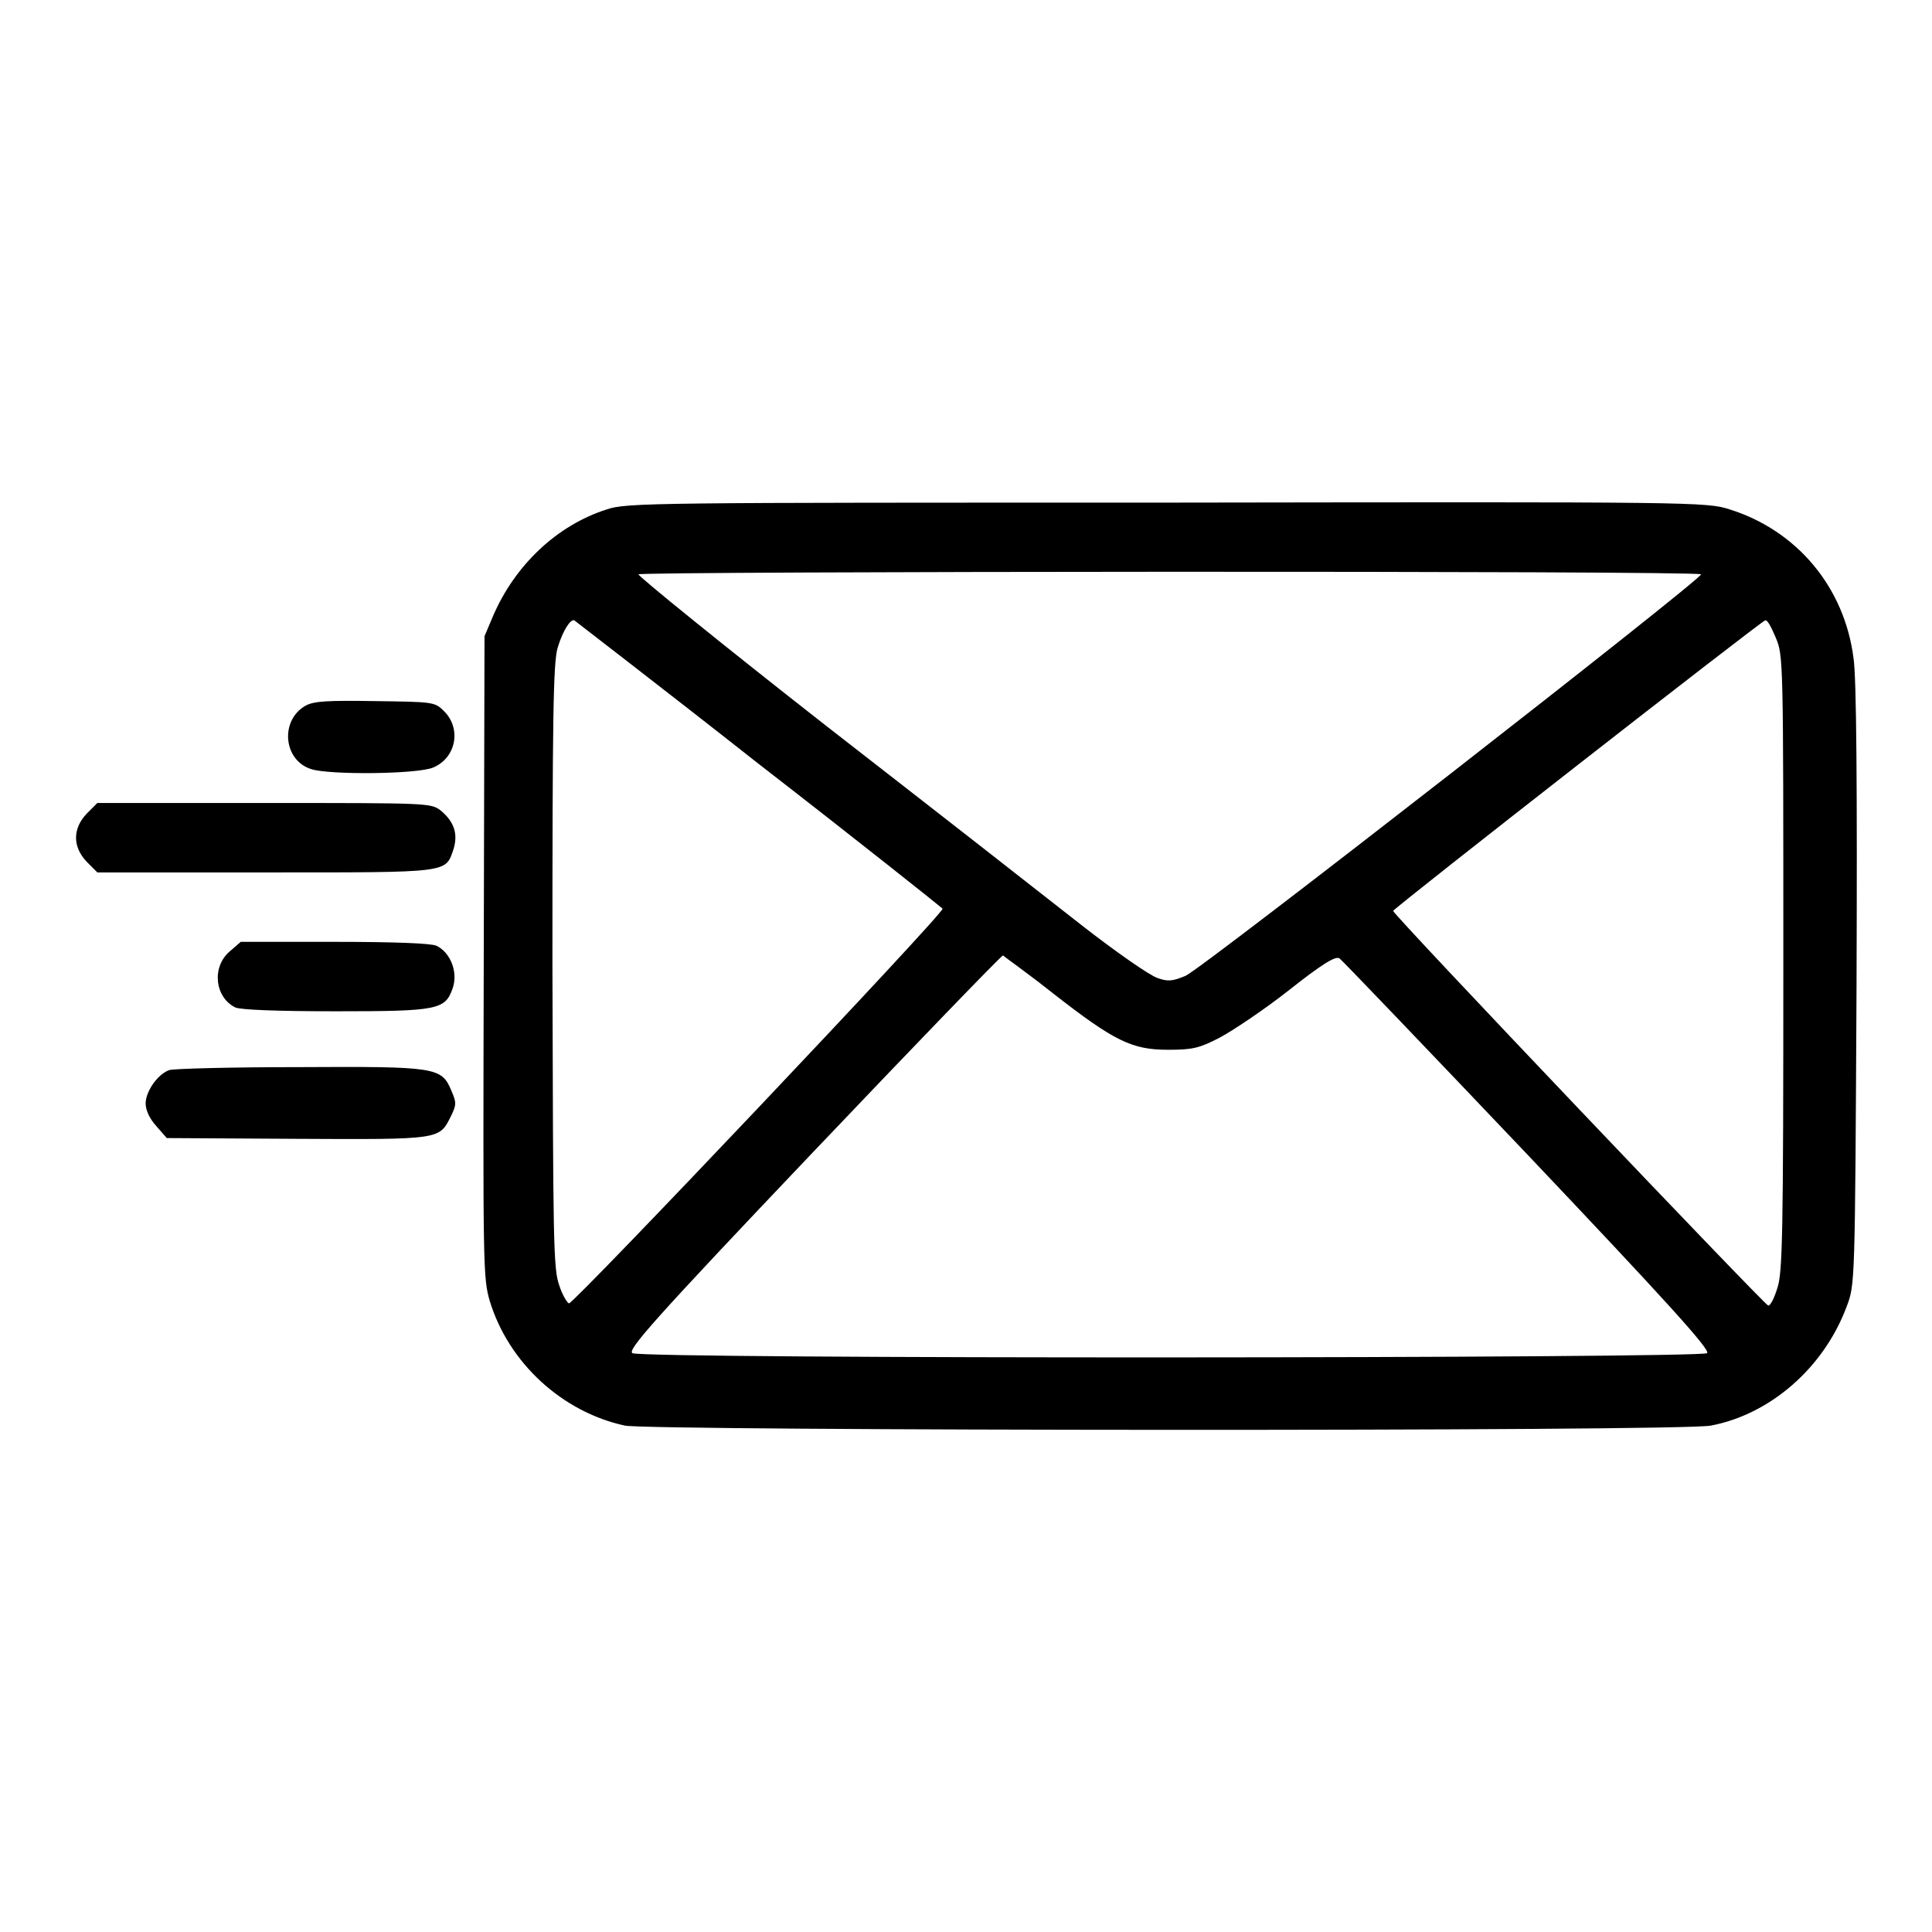 <?xml version="1.0" encoding="utf-8"?>
<!-- Svg Vector Icons : http://www.onlinewebfonts.com/icon -->
<!DOCTYPE svg PUBLIC "-//W3C//DTD SVG 1.1//EN" "http://www.w3.org/Graphics/SVG/1.1/DTD/svg11.dtd">
<svg version="1.1" xmlns="http://www.w3.org/2000/svg" xmlns:xlink="http://www.w3.org/1999/xlink" x="0px" y="0px" viewBox="0 0 256 256" enable-background="new 0 0 256 256" xml:space="preserve">
<g><g><g><path fill="#000000" d="M80.4,67.5c-6.6,2.1-12.2,7.4-15.1,14.2l-1.1,2.6l-0.1,42.5C64,168,64,169.3,64.9,172.4c2.5,8.2,9.6,14.7,17.9,16.5c3.4,0.7,140.1,0.8,143.9,0c7.9-1.5,15-7.7,18-15.8c1.1-2.9,1.1-2.9,1.3-42.4c0.1-26.2,0-40.9-0.4-43.5c-1.2-9.4-7.5-16.9-16.4-19.7c-3.1-1-4.6-1-74.6-0.9C86.7,66.6,83,66.6,80.4,67.5z M225.4,76.1c0.3,0.5-65.9,52.1-68.3,53.2c-1.7,0.7-2.3,0.8-3.7,0.3c-1-0.3-5.6-3.5-10.2-7.1c-4.7-3.7-19.8-15.5-33.7-26.3c-13.8-10.8-25-19.9-24.9-20.1C84.9,75.7,225,75.6,225.4,76.1z M100.5,101.2c13.3,10.3,24.2,19,24.4,19.2c0.3,0.5-48.8,52.3-49.5,52.3c-0.2,0-0.9-1.1-1.3-2.4c-0.8-2.2-0.8-6-0.9-42.3c0-33,0.1-40.3,0.7-42.2c0.7-2.3,1.7-3.8,2.2-3.6C76.2,82.3,87.3,90.8,100.5,101.2z M235.3,84.5c1,2.4,1,2.7,1,43.2c0,36-0.1,41-0.8,43c-0.4,1.3-0.9,2.3-1.2,2.3c-0.4,0-49.8-51.9-49.7-52.3c0.1-0.4,48.9-38.5,49.3-38.5C234.2,82.1,234.7,83.1,235.3,84.5z M139.5,131.6c8.2,6.4,10.5,7.5,15.3,7.5c3.2,0,4.1-0.2,6.8-1.6c1.7-0.9,5.9-3.7,9.2-6.3c4.3-3.4,6.2-4.6,6.7-4.2c0.3,0.2,11.6,12,25,26.1c18.2,19.2,24.2,25.8,23.7,26.2c-0.7,0.7-141.2,0.8-142.4,0c-0.7-0.4,2.6-4.2,23.9-26.6c13.6-14.3,25-26.1,25.2-26.1C133.1,126.8,136.1,128.9,139.5,131.6z"/><path fill="#000000" d="M40.5,93.5c-3.4,1.9-3,7.2,0.7,8.4c2.3,0.8,14.1,0.7,16.2-0.2c3.1-1.3,3.8-5.3,1.3-7.6c-1.1-1.1-1.6-1.1-9-1.2C43.4,92.8,41.6,92.9,40.5,93.5z"/><path fill="#000000" d="M11.5,107.8c-1.9,2-1.9,4.4,0,6.4l1.4,1.4h22.3c24.6,0,23.8,0.1,24.9-3.1c0.6-2,0.1-3.6-1.7-5.1c-1.3-1-1.6-1-23.4-1H12.9L11.5,107.8z"/><path fill="#000000" d="M30.4,126.1c-2.4,2.1-1.9,6.1,0.8,7.4c0.7,0.3,5.4,0.5,13.3,0.5c13.6,0,14.5-0.2,15.5-3.1c0.7-2.1-0.3-4.7-2.2-5.6c-0.8-0.3-5.3-0.5-13.5-0.5H31.9L30.4,126.1z"/><path fill="#000000" d="M22.4,141.8c-1.6,0.6-3.1,2.9-3.1,4.4c0,0.9,0.5,2,1.4,3l1.4,1.6l17.2,0.1c19,0.1,18.9,0.1,20.4-2.9c0.8-1.6,0.8-1.9,0.1-3.5c-1.3-3.1-2-3.2-20.3-3.1C30.7,141.4,22.9,141.6,22.4,141.8z"/></g></g></g>
</svg>